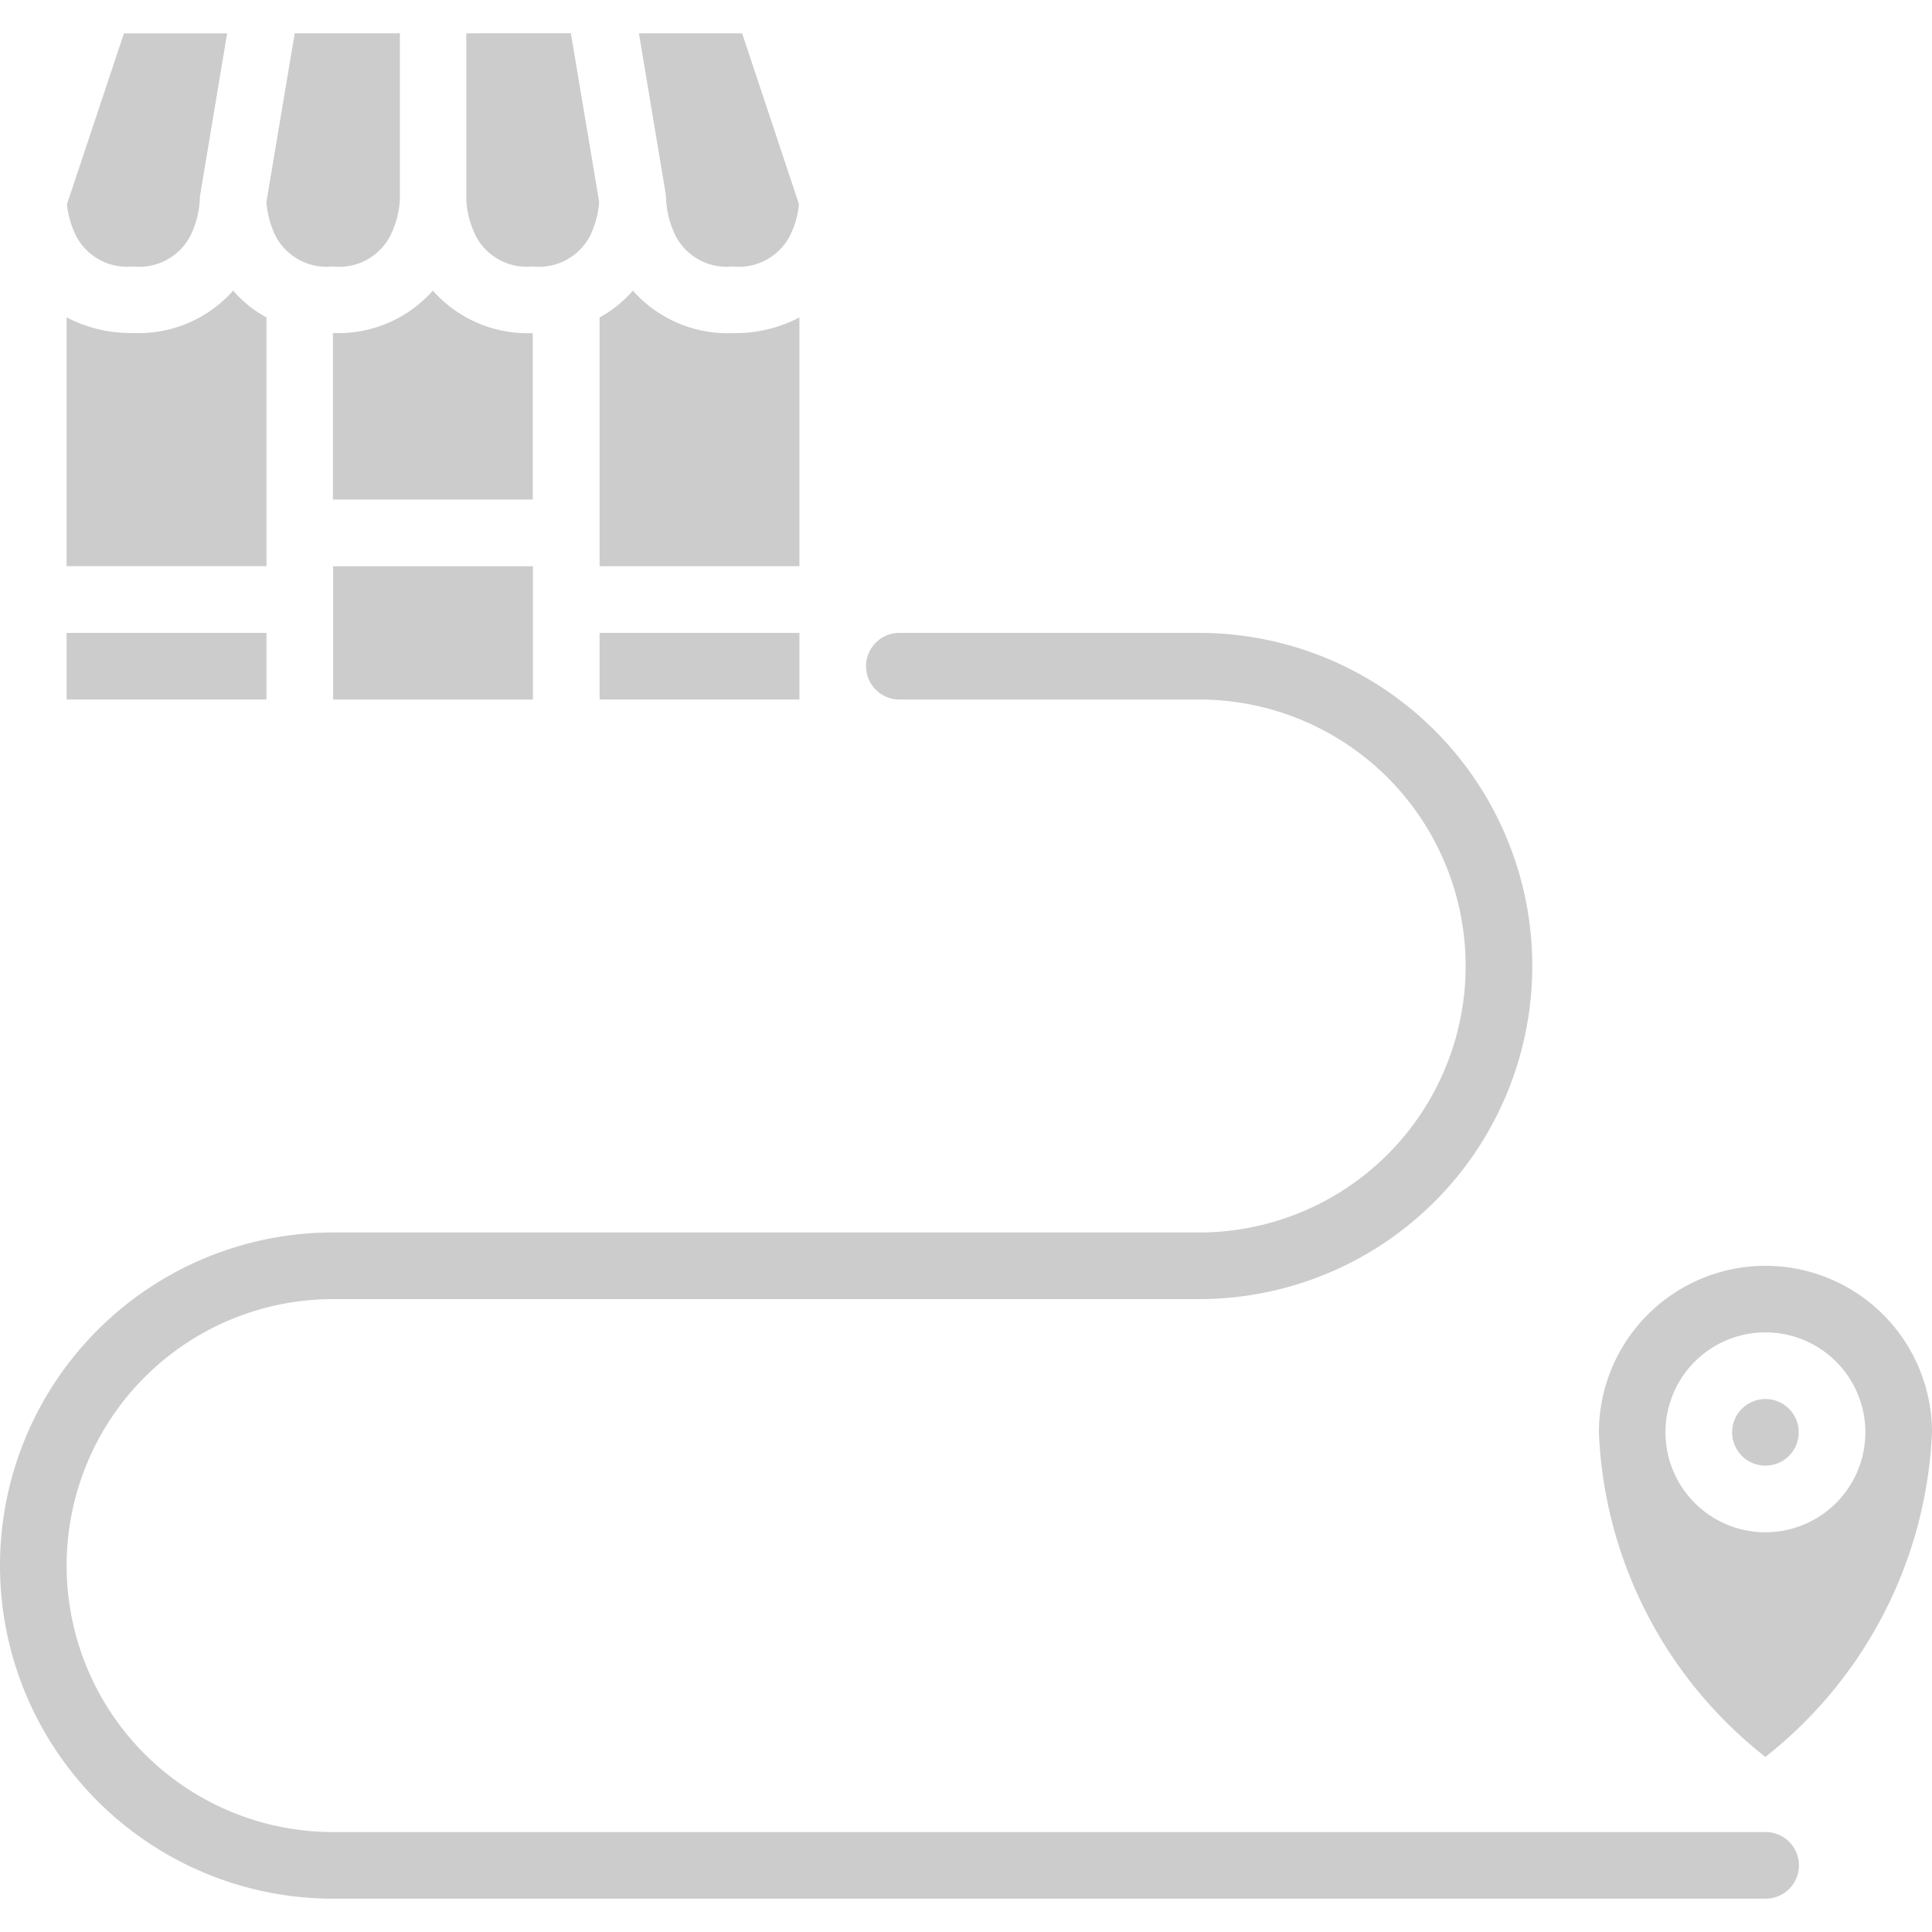 <svg xmlns="http://www.w3.org/2000/svg" width="41" height="41" viewBox="0 0 41 41">
    <defs>
        <clipPath id="clip-path">
            <path id="Прямоугольник_23" fill="#ccc" stroke="#707070" d="M0 0H41V41H0z" data-name="Прямоугольник 23" transform="translate(845 296)"/>
        </clipPath>
        <style>
            .cls-3{fill:#ccc}
        </style>
    </defs>
    <g id="Группа_масок_11" clip-path="url(#clip-path)" data-name="Группа масок 11" transform="translate(-845 -296)">
        <g id="distance" transform="translate(843.586 293.879)">
            <path id="Контур_109" d="M10.6 8.288a2.679 2.679 0 0 1-2.121.9v3.534h4.241V9.19a2.681 2.681 0 0 1-2.12-.902z" class="cls-3" data-name="Контур 109"/>
            <path id="Контур_110" d="M6.362 8.288a2.679 2.679 0 0 1-2.121.9 2.925 2.925 0 0 1-1.414-.333v5.281h4.242V8.857a2.507 2.507 0 0 1-.707-.569z" class="cls-3" data-name="Контур 110"/>
            <path id="Контур_111" d="M11.31 2.828v3.534a1.951 1.951 0 0 0 .207.777 1.222 1.222 0 0 0 1.206.637 1.222 1.222 0 0 0 1.206-.637 1.948 1.948 0 0 0 .2-.734l-.6-3.578z" class="cls-3" data-name="Контур 111"/>
            <path id="Контур_112" d="M9.689 7.139a1.949 1.949 0 0 0 .211-.782V2.828H7.668l-.6 3.579a1.952 1.952 0 0 0 .2.733 1.223 1.223 0 0 0 1.206.636 1.222 1.222 0 0 0 1.215-.637z" class="cls-3" data-name="Контур 112"/>
            <path id="Контур_113" d="M8.483 14.845v2.121h4.241v-2.828H8.483z" class="cls-3" data-name="Контур 113"/>
            <path id="Контур_114" d="M14.138 15.552h4.241v1.414h-4.241z" class="cls-3" data-name="Контур 114"/>
            <path id="Контур_115" d="M14.845 8.288a2.508 2.508 0 0 1-.707.569v5.28h4.241v-5.28a2.925 2.925 0 0 1-1.414.333 2.681 2.681 0 0 1-2.12-.902z" class="cls-3" data-name="Контур 115"/>
            <path id="Контур_116" d="M4.241 7.776a1.222 1.222 0 0 0 1.206-.637 1.949 1.949 0 0 0 .207-.782.71.71 0 0 1 .016-.147l.564-3.381h-2.19L2.835 6.456a1.936 1.936 0 0 0 .2.683 1.222 1.222 0 0 0 1.206.637z" class="cls-3" data-name="Контур 116"/>
            <path id="Контур_117" d="M15.541 6.246a.709.709 0 0 1 .01.116 1.951 1.951 0 0 0 .207.777 1.222 1.222 0 0 0 1.206.637 1.222 1.222 0 0 0 1.206-.637 1.934 1.934 0 0 0 .2-.684l-1.207-3.627h-2.19l.57 3.418z" class="cls-3" data-name="Контур 117"/>
            <path id="Контур_118" d="M2.828 15.552h4.241v1.414H2.828z" class="cls-3" data-name="Контур 118"/>
            <path id="Контур_119" d="M38.879 28.983a3.538 3.538 0 0 0-3.534 3.534 9.232 9.232 0 0 0 3.533 6.888 9.274 9.274 0 0 0 3.536-6.888 3.538 3.538 0 0 0-3.534-3.534zm0 5.655A2.121 2.121 0 1 1 41 32.517a2.121 2.121 0 0 1-2.121 2.121z" class="cls-3" data-name="Контур 119"/>
            <circle id="Эллипс_4" cx=".707" cy=".707" r=".707" class="cls-3" data-name="Эллипс 4" transform="translate(38.172 31.81)"/>
            <path id="Контур_120" d="M38.879 42.414H8.483a7.069 7.069 0 1 1 0-14.138h18.379a5.655 5.655 0 1 0 0-11.31H20.5a.707.707 0 1 1 0-1.414h6.362a7.069 7.069 0 0 1 0 14.138H8.483a5.655 5.655 0 1 0 0 11.31h30.4a.707.707 0 0 1 0 1.414z" class="cls-3" data-name="Контур 120"/>
        </g>
    </g>
</svg>
